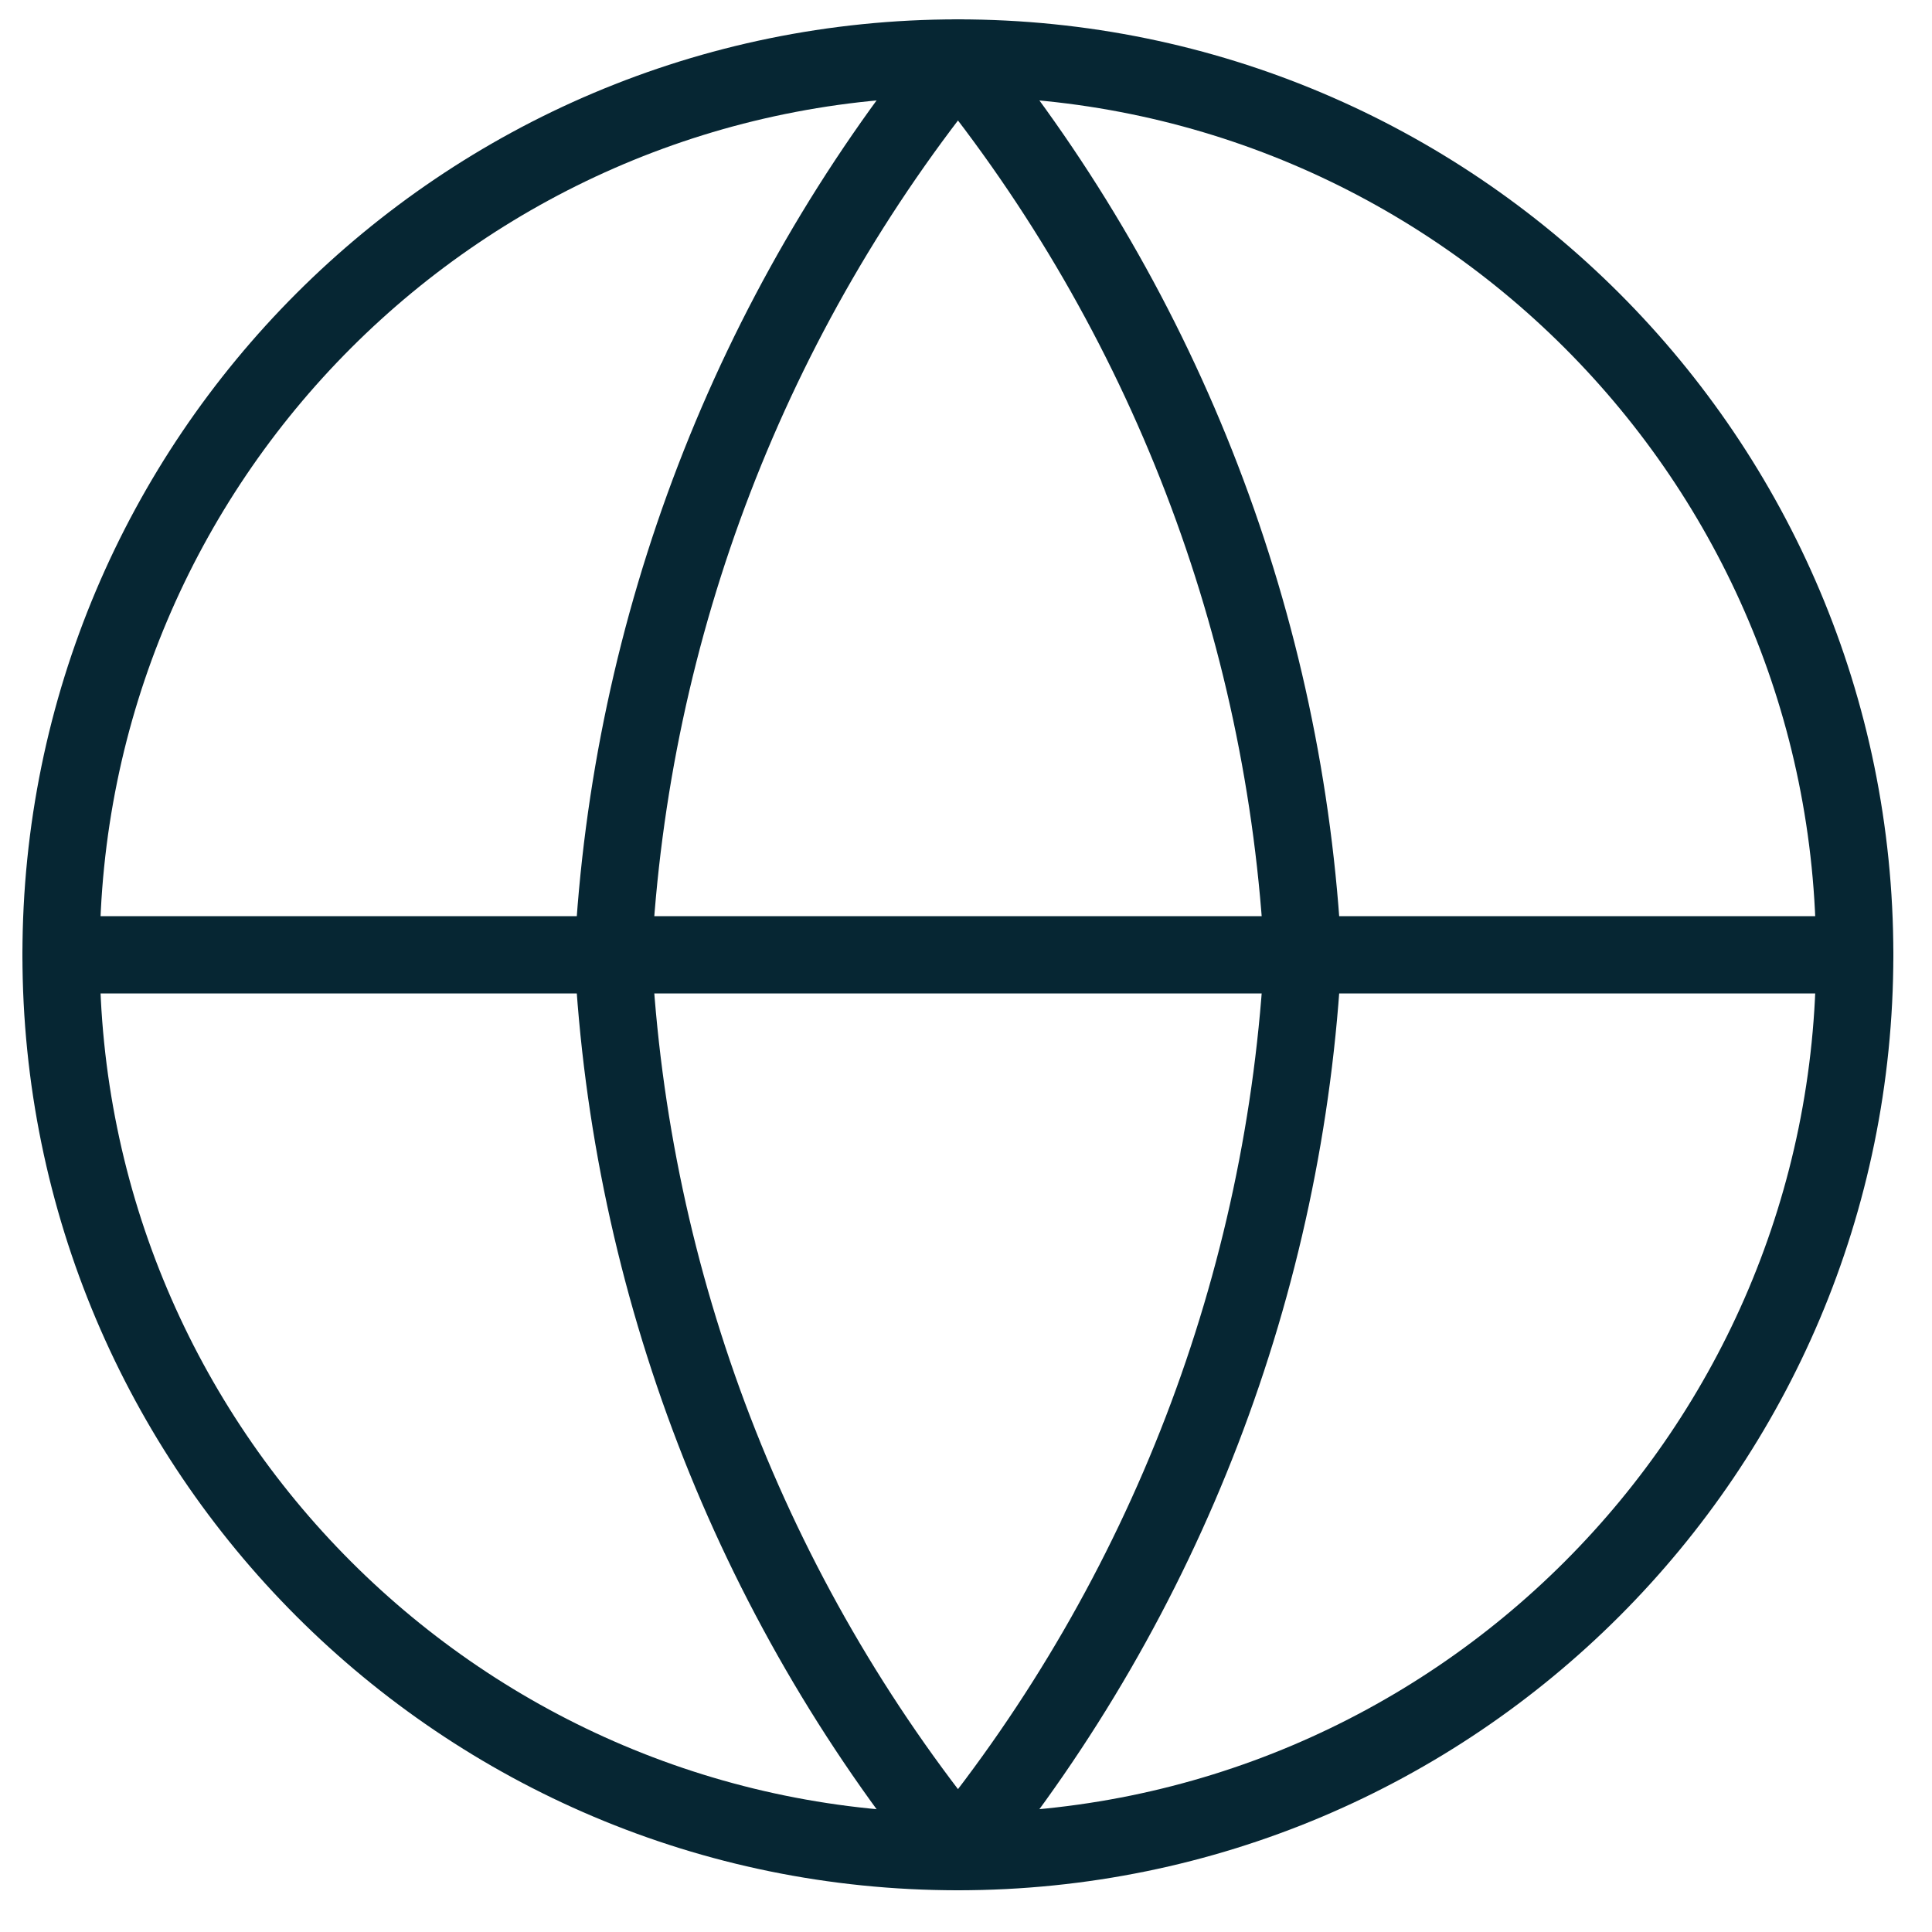 <svg width="100" height="100" viewBox="0 0 100 100" fill="none" xmlns="http://www.w3.org/2000/svg">
<path d="M49.58 95.84C75.217 95.84 95.999 75.057 95.999 49.421C95.999 23.784 75.217 3.002 49.58 3.002C23.944 3.002 3.161 23.784 3.161 49.421C3.161 75.057 23.944 95.84 49.58 95.84Z" stroke="#062633" stroke-width="4" stroke-linecap="round" stroke-linejoin="round"/>
<path d="M3.161 49.42H95.999" stroke="#062633" stroke-width="4" stroke-linecap="round" stroke-linejoin="round"/>
<path d="M67.439 49.421C66.562 66.396 60.309 82.652 49.585 95.84C38.861 82.652 32.609 66.396 31.732 49.421C32.609 32.446 38.861 16.189 49.585 3.002C60.309 16.189 66.562 32.446 67.439 49.421V49.421Z" stroke="#062633" stroke-width="4" stroke-linecap="round" stroke-linejoin="round"/>
</svg>
